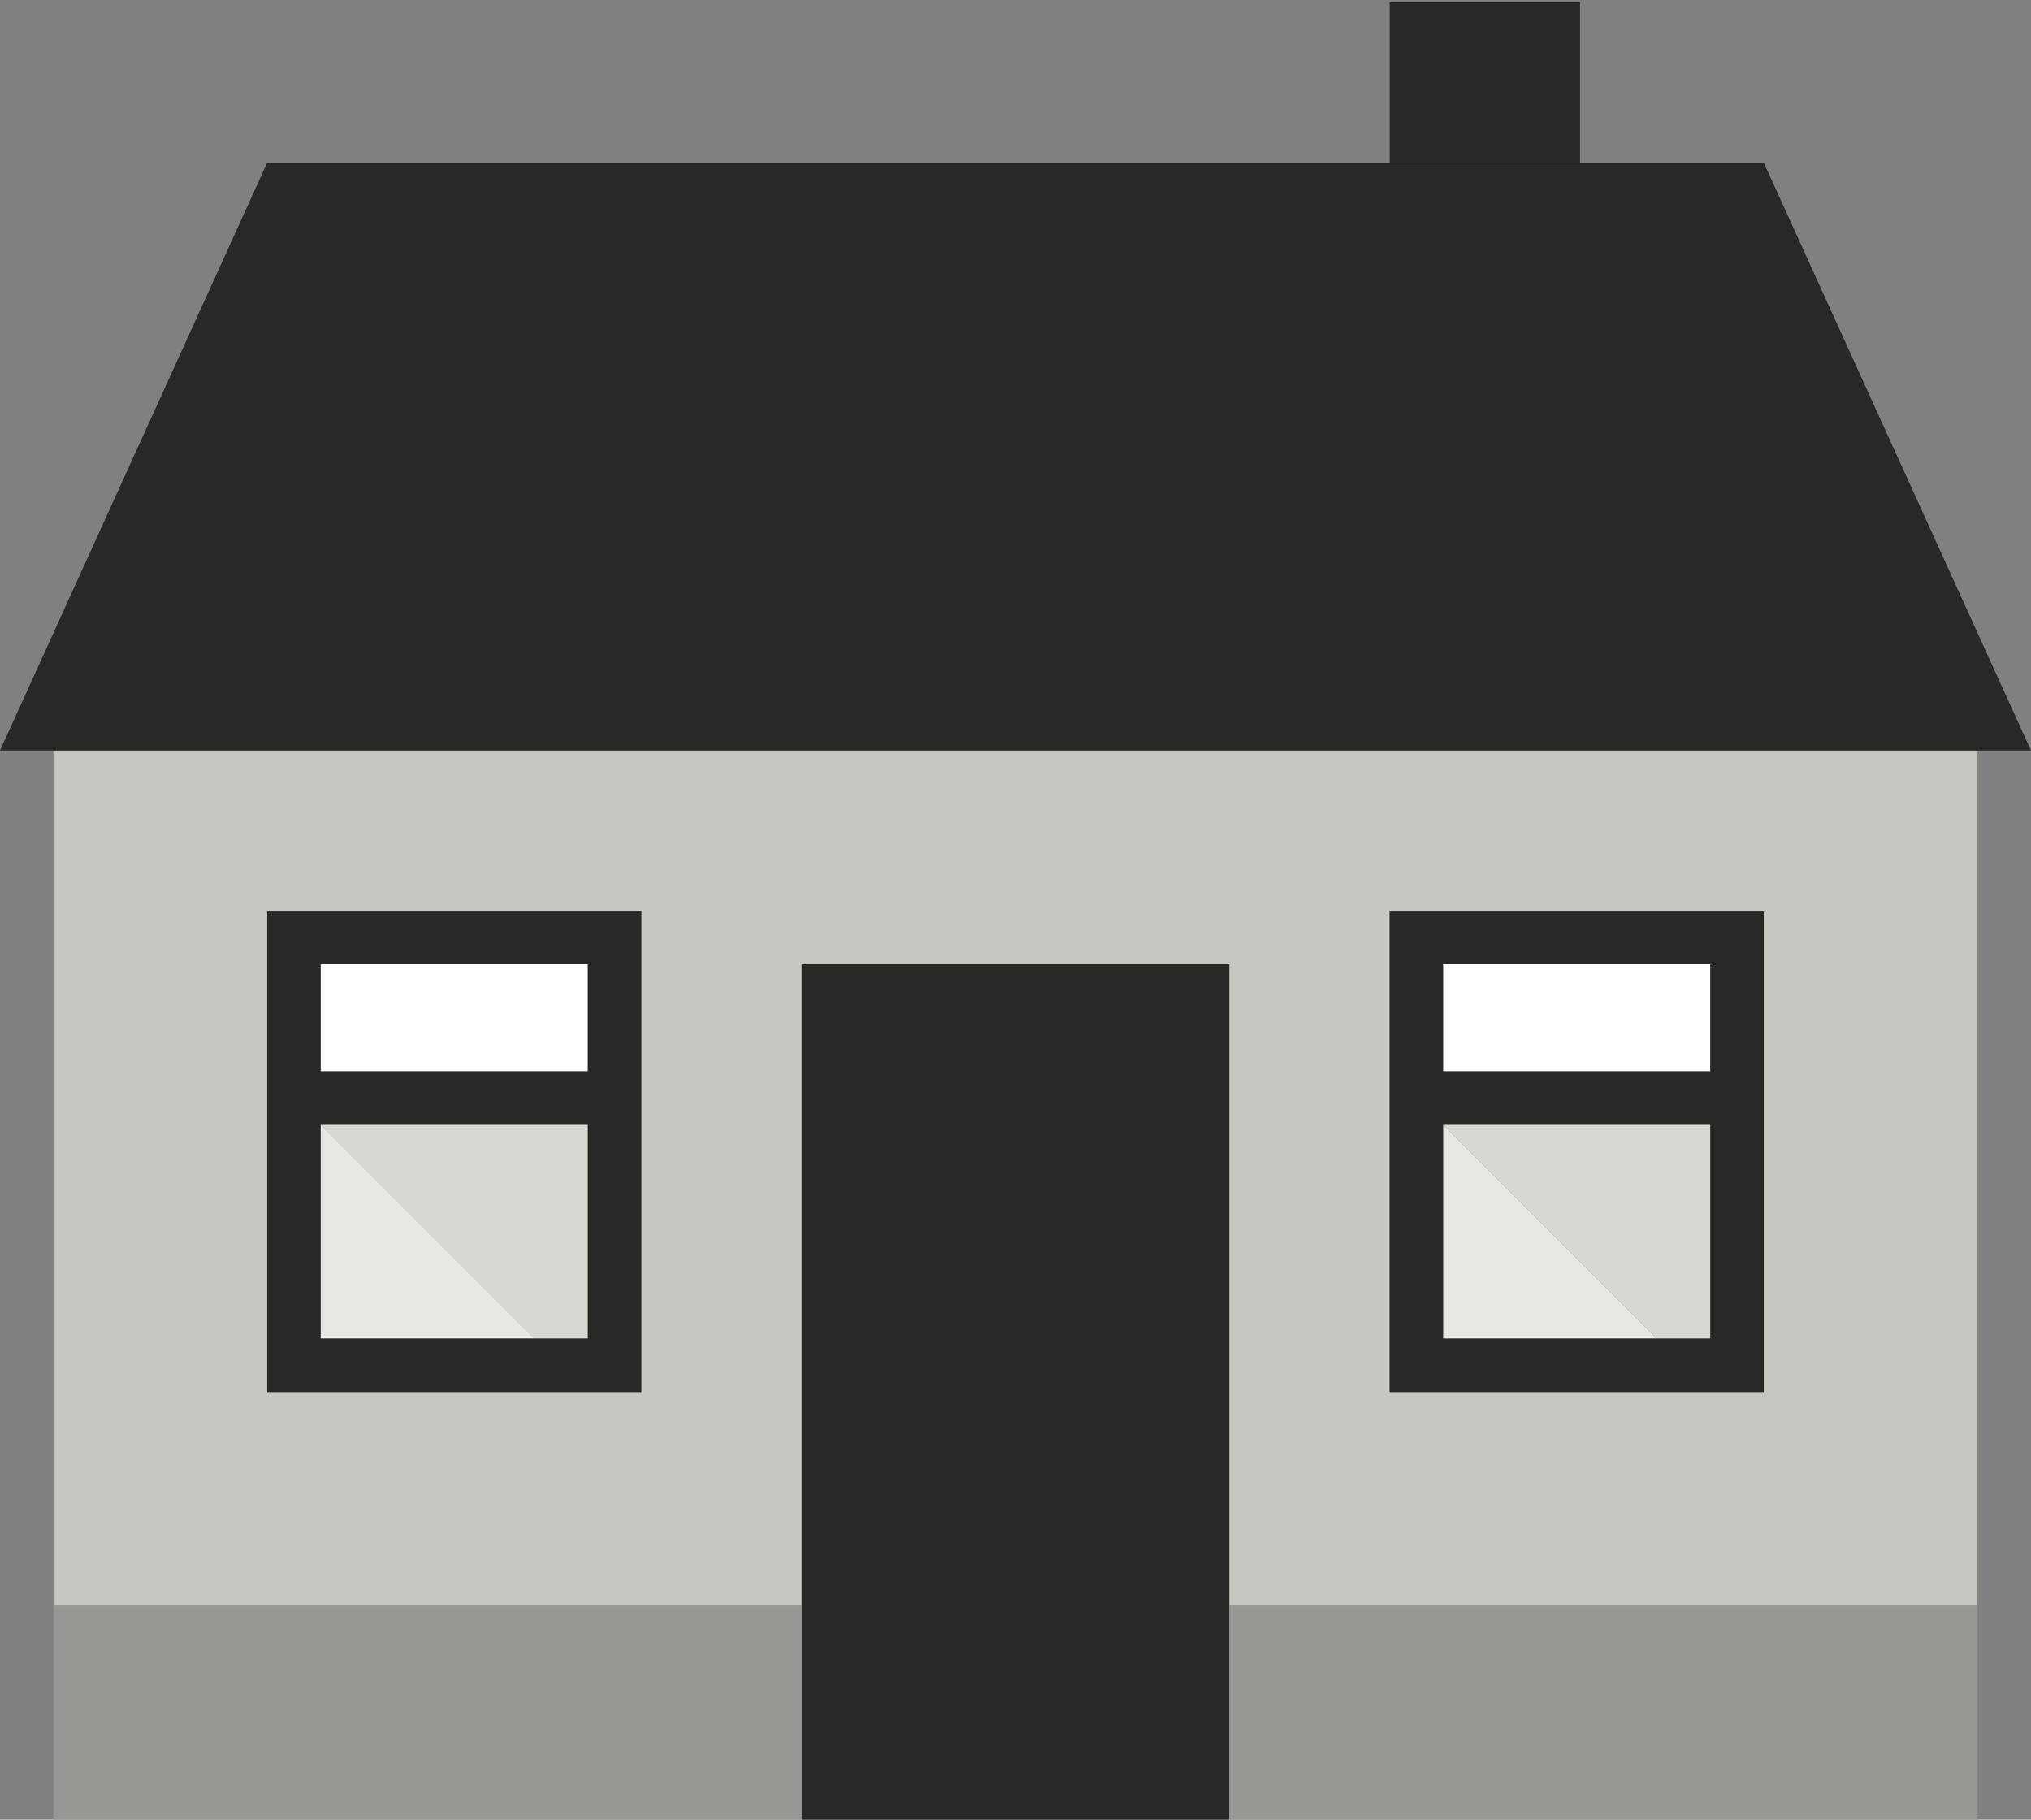 <?xml version="1.0" encoding="UTF-8"?>
<svg width="384px" height="344px" viewBox="0 0 384 344" version="1.1" xmlns="http://www.w3.org/2000/svg" xmlns:xlink="http://www.w3.org/1999/xlink">
    <rect x="0" y="0" width="384" height="344" fill="#808080" stroke="none"/>
    <!-- Generator: Sketch 52.4 (67378) - http://www.bohemiancoding.com/sketch -->
    <title>house</title>
    <desc>Created with Sketch.</desc>
    <g id="house" stroke="none" stroke-width="1" fill="none" fill-rule="evenodd">
        <polygon id="Fill-1" fill="#282826" points="262.738 30.738 298.738 30.738 298.738 0.422 262.738 0.422"></polygon>
        <path d="M262.738,253.055 L262.738,172.211 L333.473,172.211 L333.473,263.16 L262.738,263.16 L262.738,253.055 Z M121.262,182.317 L121.262,263.16 L50.527,263.16 L50.527,172.211 L121.266,172.211 L121.266,182.317 L121.262,182.317 Z M10.105,141.894 L10.105,303.578 L151.578,303.578 L151.578,182.317 L232.422,182.317 L232.422,303.578 L373.895,303.578 L373.895,141.894 L10.105,141.894 Z" id="Fill-2" fill="#C7C6C1"></path>
        <polyline id="Fill-3" fill="#282826" points="333.473 30.738 50.527 30.738 0 141.894 384 141.894 333.473 30.738"></polyline>
        <polyline id="Fill-4" fill="#E8E7E3" points="60.633 253.055 101.055 253.055 60.633 212.633 60.633 253.055"></polyline>
        <polyline id="Fill-5" fill="#D8D8D2" points="101.055 253.055 111.156 253.055 111.156 212.633 60.633 212.633 101.055 253.055"></polyline>
        <polygon id="Fill-6" fill="#FFFFFE" points="60.633 202.527 111.156 202.527 111.156 182.317 60.633 182.317"></polygon>
        <path d="M60.633,202.527 L111.156,202.527 L111.156,182.317 L60.633,182.317 L60.633,202.527 Z M60.633,253.055 L111.156,253.055 L111.156,212.633 L60.633,212.633 L60.633,253.055 Z M60.633,172.211 L50.527,172.211 L50.527,263.16 L121.266,263.16 L121.266,172.211 L60.633,172.211 Z" id="Fill-7" fill="#282826"></path>
        <polyline id="Fill-8" fill="#E8E7E3" points="272.844 212.633 272.844 253.055 313.262 253.055 272.844 212.633"></polyline>
        <polyline id="Fill-9" fill="#D8D8D2" points="323.367 253.055 323.367 212.633 272.844 212.633 313.262 253.055 323.367 253.055"></polyline>
        <polygon id="Fill-10" fill="#FFFFFE" points="272.844 202.527 323.367 202.527 323.367 182.317 272.844 182.317"></polygon>
        <path d="M272.844,253.055 L323.367,253.055 L323.367,212.633 L272.844,212.633 L272.844,253.055 Z M272.844,202.527 L323.367,202.527 L323.367,182.317 L272.844,182.317 L272.844,202.527 Z M323.367,263.16 L333.473,263.16 L333.473,172.211 L262.738,172.211 L262.738,263.16 L323.367,263.16 Z" id="Fill-11" fill="#282826"></path>
        <polygon id="Fill-12" fill="#282826" points="151.578 344 232.422 344 232.422 182.317 151.578 182.317"></polygon>
        <polygon id="Fill-13" fill="#979894" points="10.105 344 151.578 344 151.578 303.578 10.105 303.578"></polygon>
        <polygon id="Fill-14" fill="#979894" points="232.422 344 373.895 344 373.895 303.578 232.422 303.578"></polygon>
    </g>
</svg>